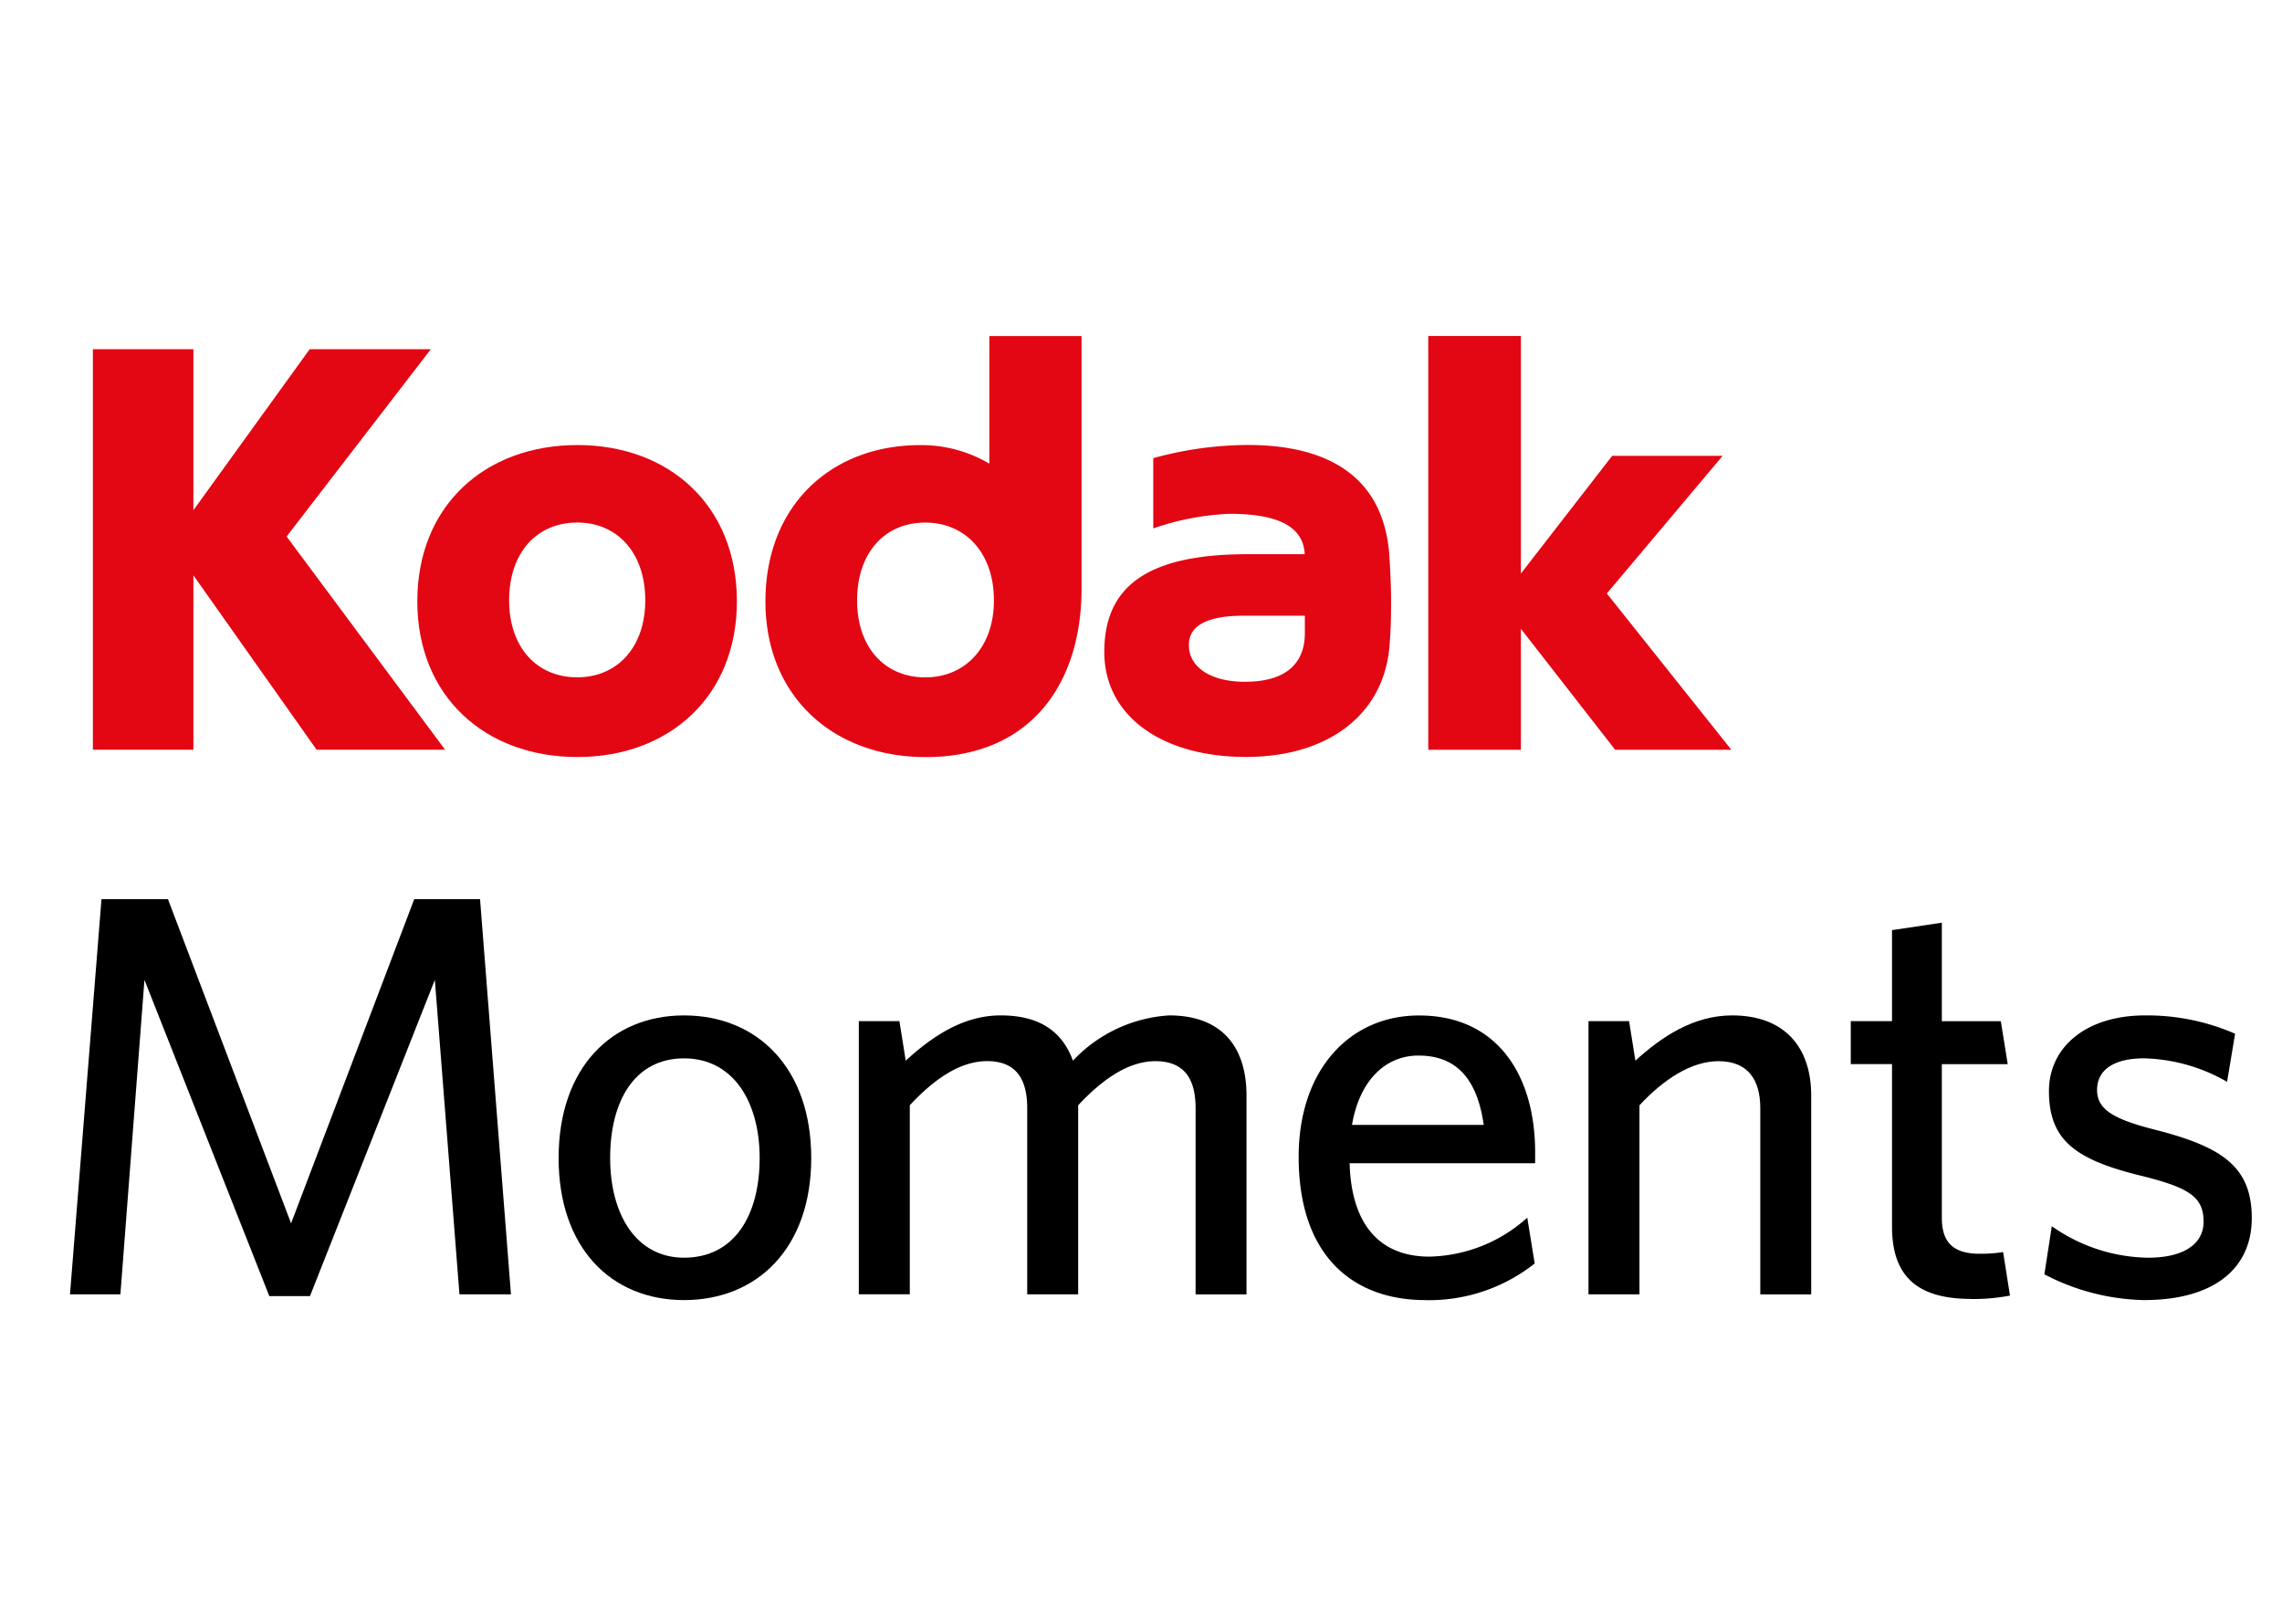 <svg xmlns="http://www.w3.org/2000/svg" width="163" height="116" viewBox="0 0 163 116"><g id="Kodak-moments-logo" transform="translate(-2862 -9518)"><g id="Group_13545" data-name="Group 13545" transform="translate(1985.889 9037.18)"><path id="Path_48568" data-name="Path 48568" d="M964.986,529.515c-2.456-.019-3.956-1.072-3.956-2.621,0-1.2.954-2.1,3.956-2.1h4.329v1.251c0,2.3-1.541,3.493-4.329,3.466m4.312-9.109h-4.072c-7.223,0-10.236,2.337-10.236,6.981s4.216,7.5,10.1,7.5c6.066,0,9.967-3.181,10.282-8.088.08-1.024.1-1.791.1-3.017,0-1.251-.059-2.138-.114-3.188-.373-5.843-4.54-7.989-10.116-7.989a25.771,25.771,0,0,0-6.754.941v5.018a19.107,19.107,0,0,1,5.416-1.043c2.984,0,5.294.646,5.4,2.884" fill="#e30613"></path><path id="Path_48569" data-name="Path 48569" d="M990.885,523.209l8.271-9.832h-7.89l-6.519,8.407V504.82h-6.617v29.549h6.617v-8.64l6.73,8.64h8.3Z" fill="#e30613"></path><path id="Path_48570" data-name="Path 48570" d="M917.343,518.141c-2.9,0-4.866,2.155-4.866,5.556,0,3.353,1.971,5.5,4.866,5.5,2.855,0,4.859-2.146,4.859-5.5,0-3.4-2-5.556-4.859-5.556m.011,16.748c-6.6,0-11.435-4.339-11.435-11.118,0-6.839,4.84-11.164,11.435-11.164,6.564,0,11.393,4.325,11.393,11.164,0,6.779-4.829,11.118-11.393,11.118" fill="#e30613"></path><path id="Path_48571" data-name="Path 48571" d="M906.886,505.76h-8.654l-8.306,11.5v-11.5h-7.178v28.608h7.178V521.912l8.8,12.456h9.178l-11.321-15.229Z" fill="#e30613"></path><path id="Path_48572" data-name="Path 48572" d="M942.2,529.2c-2.894,0-4.868-2.144-4.868-5.5,0-3.4,1.974-5.556,4.868-5.556,2.851,0,4.906,2.155,4.906,5.556,0,3.355-2.055,5.5-4.906,5.5m11.165-24.376h-6.587v9.112a9.535,9.535,0,0,0-4.94-1.325c-6.372,0-11.053,4.325-11.053,11.164,0,6.779,4.843,11.118,11.439,11.118,7.523,0,11.141-5.254,11.141-12.041Z" fill="#e30613"></path><path id="Path_48573" data-name="Path 48573" d="M908.93,573.267l-1.759-22.46-8.918,22.583h-2.906l-8.918-22.583-1.718,22.46h-3.6l2.249-28.227h4.747l8.795,23.155L905.7,545.04H910.4l2.209,28.227Z"></path><path id="Path_48574" data-name="Path 48574" d="M924.972,573.676c-5.2,0-8.96-3.723-8.96-10.146s3.765-10.186,8.96-10.186c5.236,0,9.084,3.763,9.084,10.186s-3.848,10.146-9.084,10.146m0-17.265c-3.519,0-5.279,3.028-5.279,7.119,0,4.01,1.841,7.118,5.279,7.118,3.6,0,5.4-3.027,5.4-7.118,0-4.008-1.882-7.119-5.4-7.119"></path><path id="Path_48575" data-name="Path 48575" d="M961.51,573.267v-13.3c0-2-.736-3.354-2.865-3.354-1.922,0-3.763,1.268-5.522,3.15v13.5h-3.64v-13.3c0-2-.737-3.354-2.865-3.354-1.922,0-3.764,1.268-5.522,3.15v13.5h-3.641V553.751h2.9l.45,2.824c1.841-1.677,4.052-3.232,6.79-3.232,2.867,0,4.42,1.228,5.155,3.232a10.3,10.3,0,0,1,6.875-3.232c3.721,0,5.522,2.209,5.522,5.728v14.2Z"></path><path id="Path_48576" data-name="Path 48576" d="M977.914,573.676c-5.072,0-9.041-3.067-9.041-10.228,0-6.258,3.682-10.1,8.591-10.1,5.686,0,8.3,4.377,8.3,9.777v.777H972.513c.125,4.541,2.292,6.669,5.688,6.669a10.752,10.752,0,0,0,7-2.782l.531,3.273a12.156,12.156,0,0,1-7.814,2.618m-5.236-12.518h9.409c-.45-3.15-1.841-4.951-4.664-4.951-2.249,0-4.173,1.636-4.745,4.951"></path><path id="Path_48577" data-name="Path 48577" d="M1001.846,573.267v-13.3c0-2-.86-3.354-2.986-3.354-1.924,0-3.887,1.268-5.645,3.15v13.5h-3.641V553.751h2.9l.45,2.824c1.841-1.677,4.131-3.232,6.913-3.232,3.683,0,5.646,2.209,5.646,5.728v14.2Z"></path><path id="Path_48578" data-name="Path 48578" d="M1016.941,573.594c-3.437,0-5.686-1.228-5.686-5.155V556.821h-2.946v-3.069h2.946v-6.5l3.558-.531v7.035h4.214l.492,3.069h-4.706v10.964c0,1.6.654,2.578,2.7,2.578a9.812,9.812,0,0,0,1.678-.123l.489,3.109a13.552,13.552,0,0,1-2.74.245"></path><path id="Path_48579" data-name="Path 48579" d="M1029.256,573.676a16,16,0,0,1-7.118-1.841l.531-3.437a12.2,12.2,0,0,0,6.875,2.251c2.494,0,3.966-.941,3.966-2.578,0-1.8-1.1-2.455-4.622-3.315-4.583-1.143-6.423-2.536-6.423-6.013,0-3.108,2.619-5.4,6.873-5.4a15.781,15.781,0,0,1,6.423,1.308l-.573,3.437a12.44,12.44,0,0,0-5.932-1.678c-2.209,0-3.354.86-3.354,2.251,0,1.31.981,2.045,4.05,2.823,4.826,1.227,7,2.618,7,6.34,0,3.561-2.659,5.851-7.692,5.851"></path></g><rect id="Rectangle_2043" data-name="Rectangle 2043" width="163" height="116" transform="translate(2862 9518)" fill="none"></rect></g></svg>